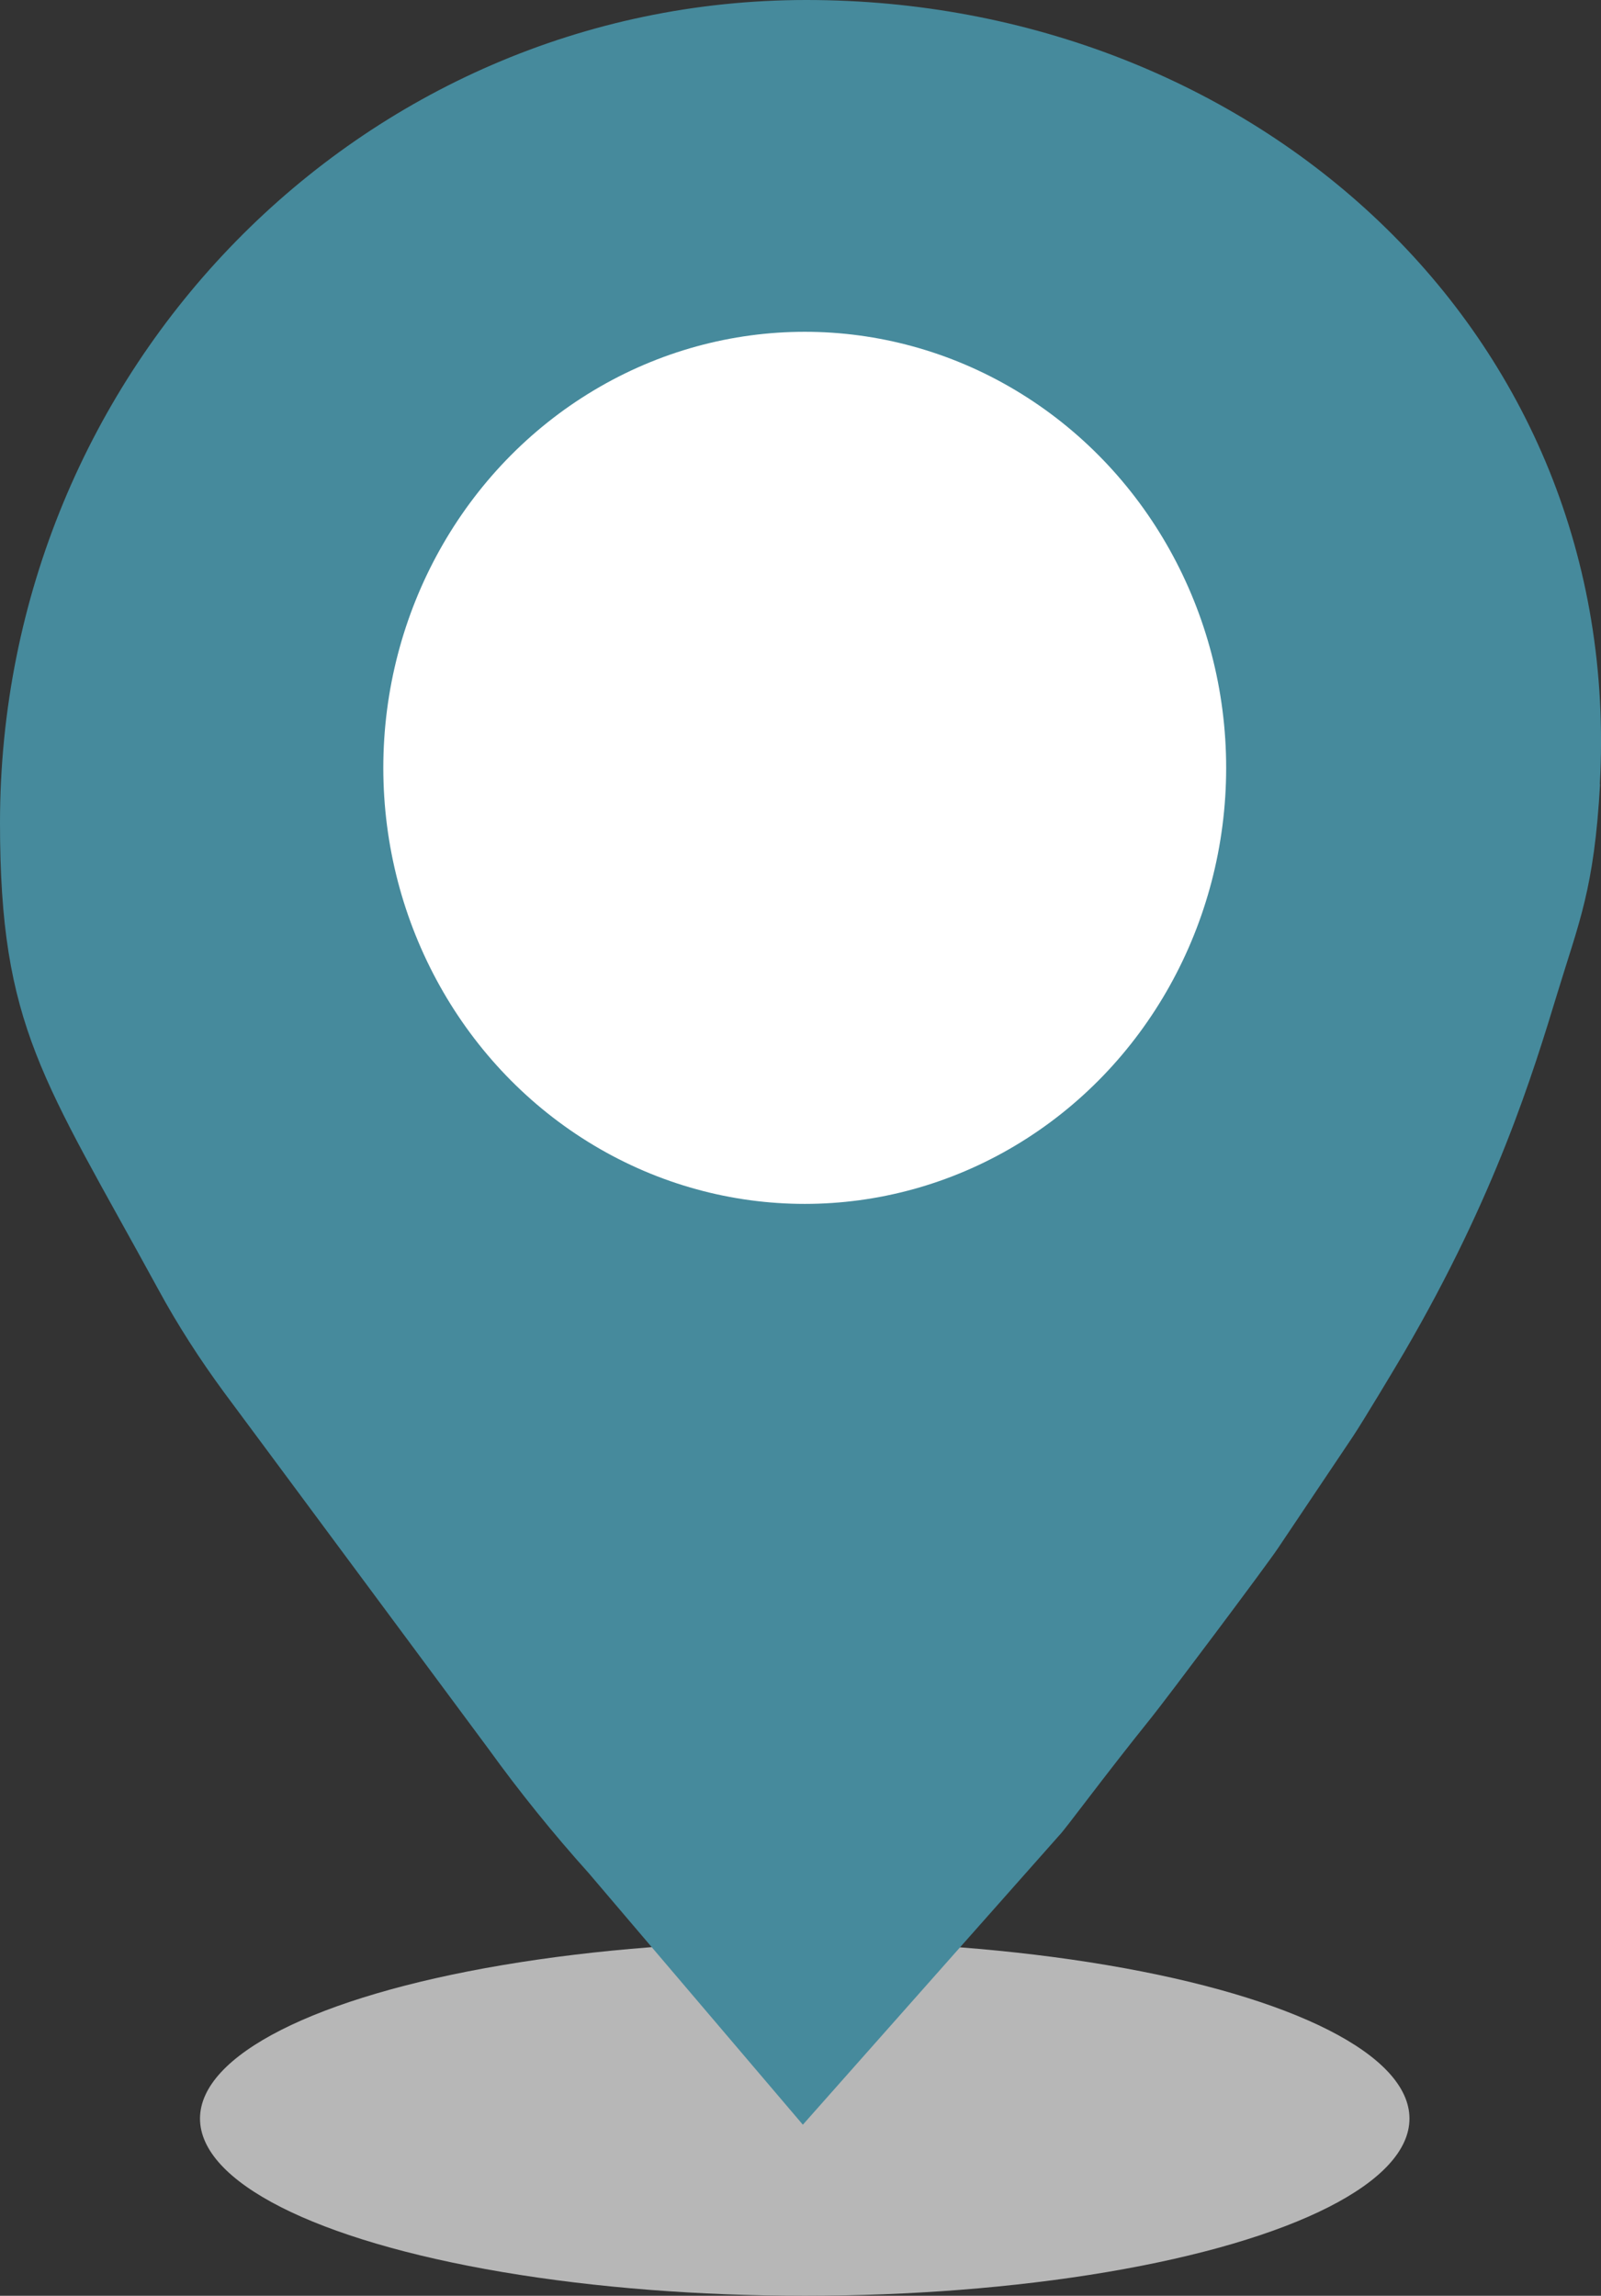 <?xml version="1.0" encoding="UTF-8"?>
<svg id="Layer_1" data-name="Layer 1" xmlns="http://www.w3.org/2000/svg" viewBox="0 0 68.04 97.56">
  <rect x="0" y="0" width="68.04" height="97.56" fill="#333333" stroke="none"/>
  <defs>
    <style>
      .cls-1 {
        fill: #b7b7b7;
      }

      .cls-1, .cls-2, .cls-3 {
        stroke-width: 0px;
      }

      .cls-2 {
        fill: #468a9c;
      }

      .cls-3 {
        fill: #fff;
      }
    </style>
  </defs>
  <ellipse class="cls-1" cx="34.2" cy="90.03" rx="25.7" ry="7.53"/>
  <path class="cls-2" d="M67.99,33.33C69.06,14.04,53.2,0,34.27,0S0,15.66,0,34.97c0,8.68,1.84,10.87,6.72,19.81.83,1.53,1.78,3,2.81,4.4l1.73,2.33,9.5,12.81c1.32,1.83,2.75,3.6,4.26,5.28l9.1,10.69,10.9-12.3c.26-.26,1.85-2.44,3.91-5,.59-.73,4.87-6.43,5.39-7.21l3.18-4.74c.45-.68,1.77-2.88,2.18-3.58,3.9-6.69,5.46-11.82,6.52-15.3.91-2.99,1.55-4.38,1.8-8.84Z"/>
  <ellipse class="cls-3" cx="34.2" cy="32.63" rx="17.91" ry="18.53"/>
</svg>
